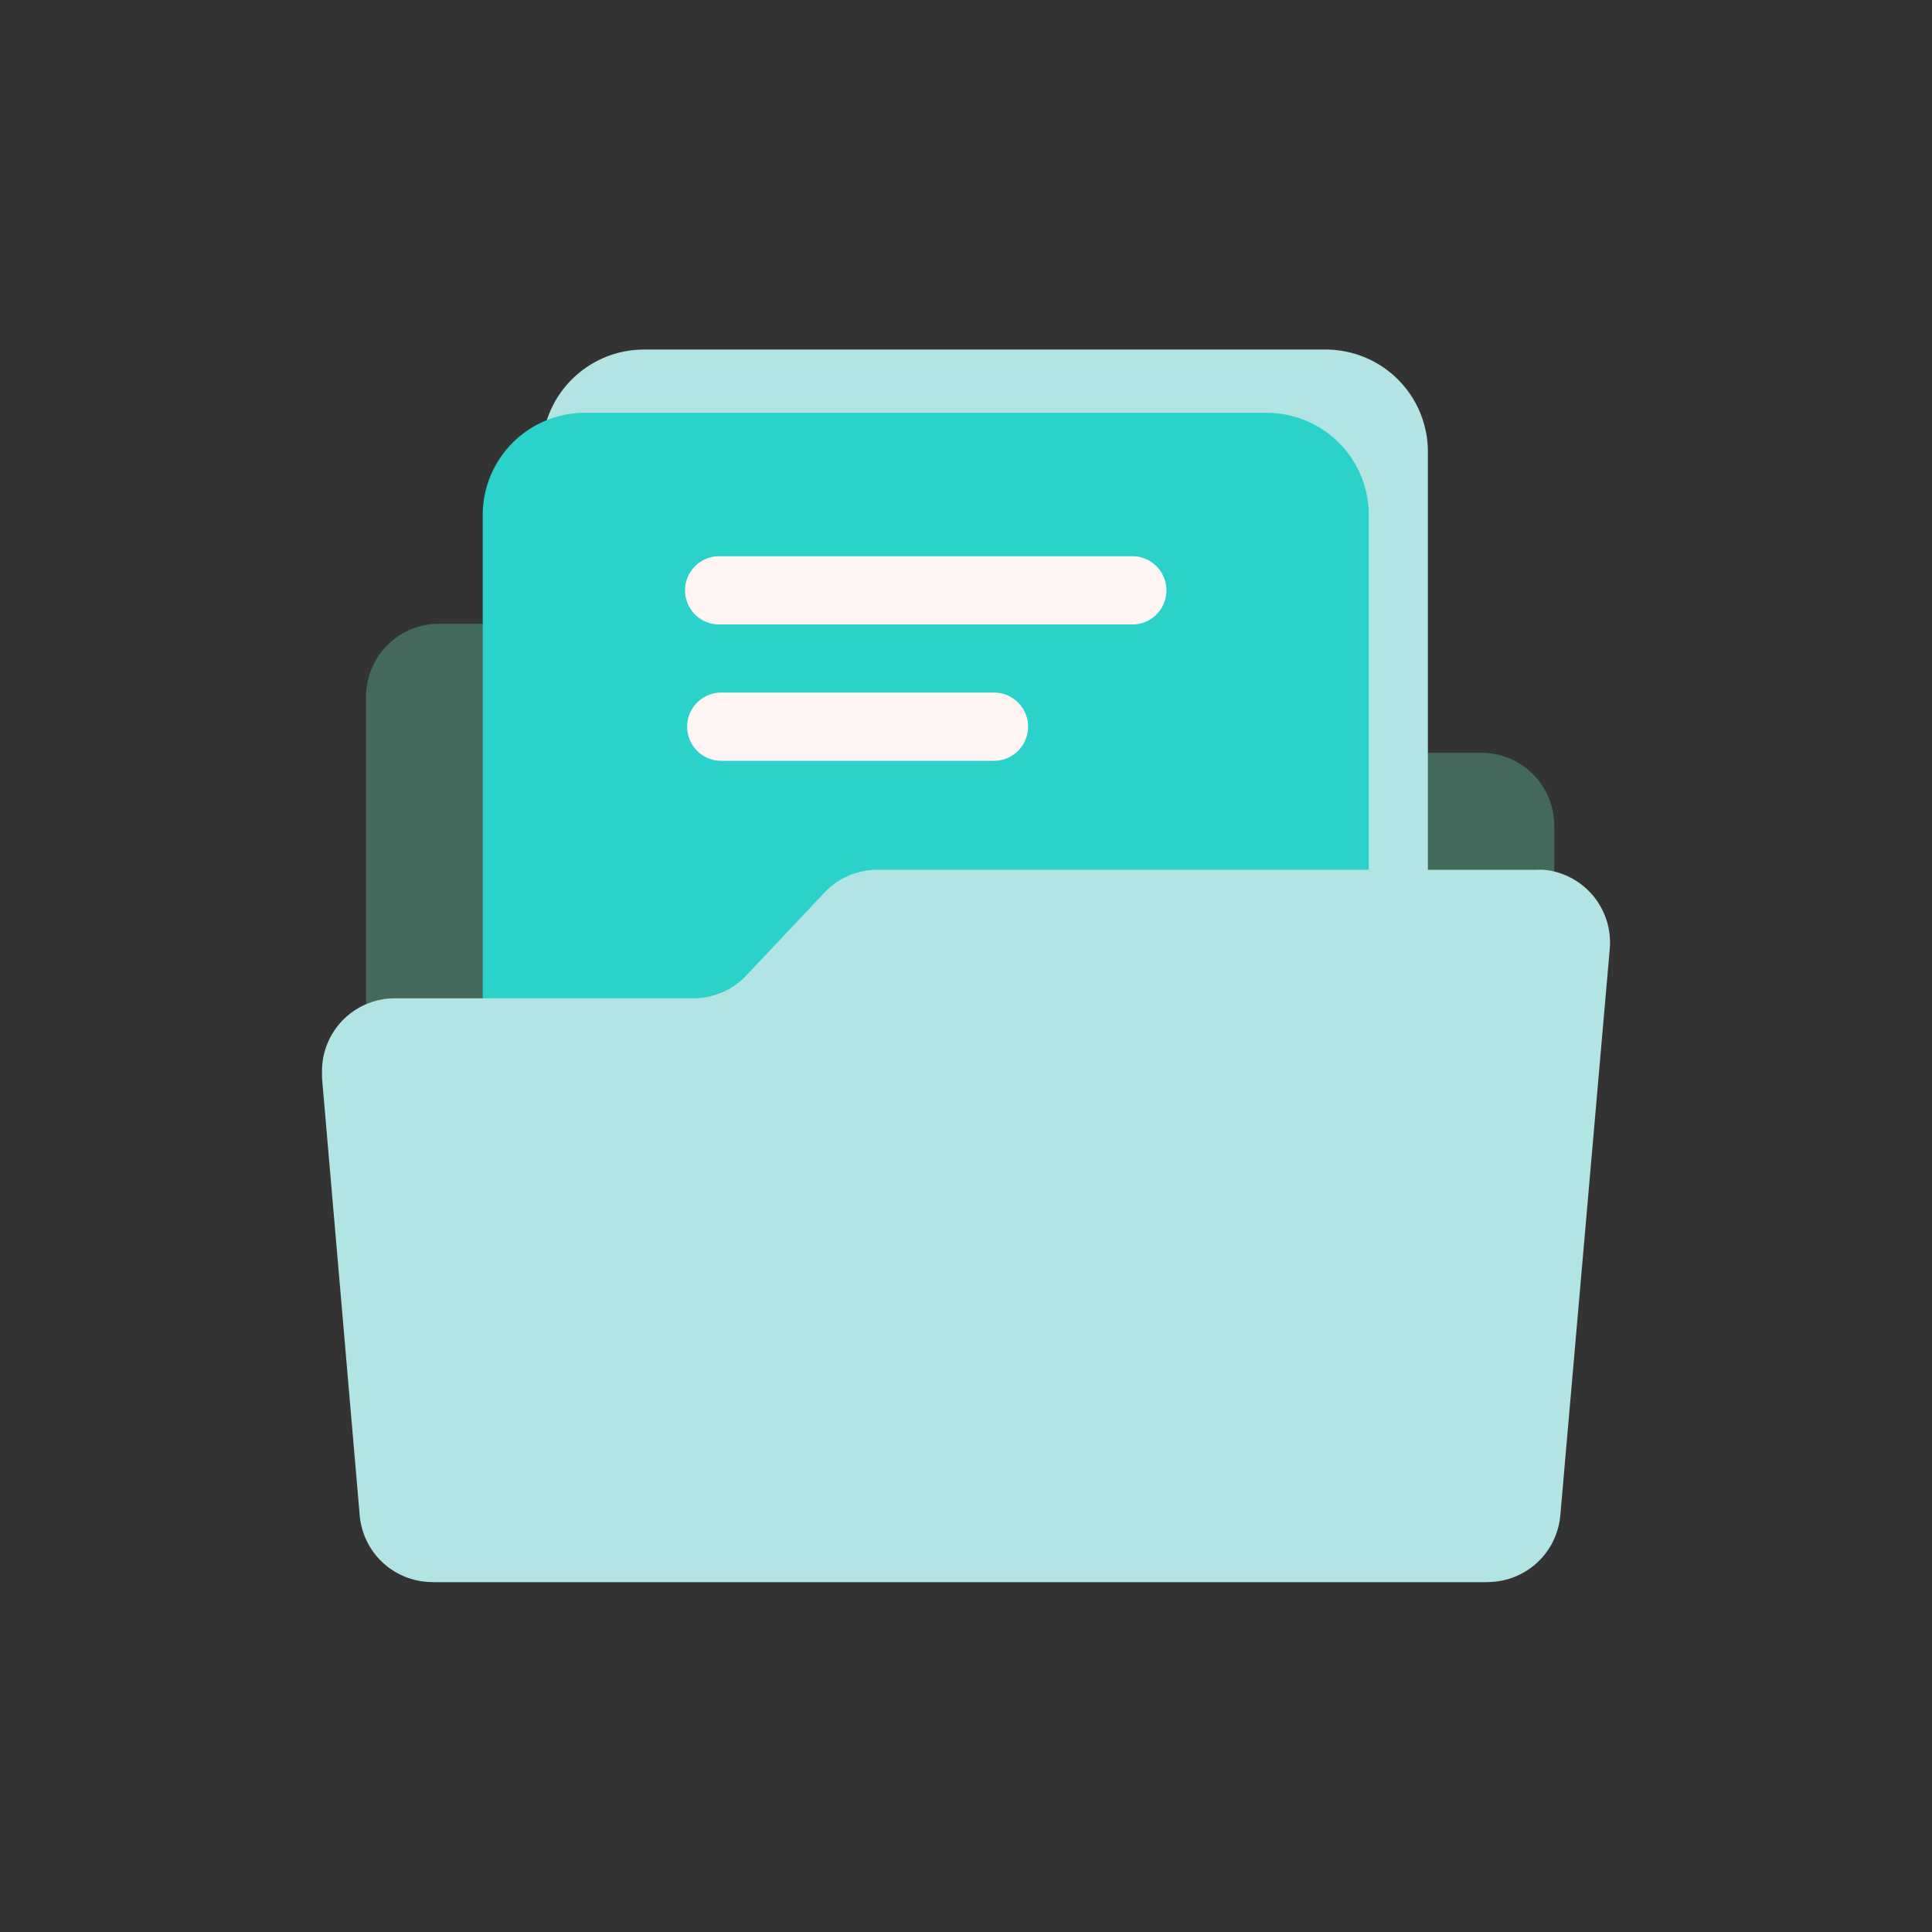 <?xml version="1.0" encoding="UTF-8"?> <svg xmlns="http://www.w3.org/2000/svg" id="Layer_1" data-name="Layer 1" viewBox="0 0 150 150"><rect x="0" y="0" width="150" height="150" fill="#333333" stroke="none"/><path d="M115,58.45H68.09A5.68,5.68,0,0,1,64,56.66l-6.05-6.45a5.61,5.61,0,0,0-4.13-1.78H34.08a5.66,5.66,0,0,0-5.66,5.65v63.11a5.67,5.67,0,0,0,5.67,5.67H115a5.67,5.67,0,0,0,5.67-5.67V64.11A5.65,5.65,0,0,0,115,58.45Z" fill="#43695b"></path><path d="M102.91,27.14H50a7.93,7.93,0,0,0-7.93,7.94v74.44A7.94,7.94,0,0,0,50,117.46h52.92a7.94,7.94,0,0,0,7.94-7.94V35.08A7.93,7.93,0,0,0,102.91,27.14Z" fill="#b1e4e3"></path><g id="icon"><path d="M45.9,41.15H97.5v2.71H45.9Z" fill="#dbd8dd"></path><path d="M45.9,49.75H97.5v2.71H45.9Z" fill="#dbd8dd"></path><path d="M45.9,58.35H97.5v2.71H45.9Z" fill="#dbd8dd"></path></g><path d="M98.33,32.05H45.41A7.93,7.93,0,0,0,37.48,40v74.44a7.94,7.94,0,0,0,7.93,7.94H98.33a7.94,7.94,0,0,0,7.94-7.94V40A7.93,7.93,0,0,0,98.33,32.05Z" fill="#2ad2c9"></path><path d="M87.75,48.48H56a2.65,2.65,0,1,1,0-5.29H87.75a2.65,2.65,0,1,1,0,5.29Z" fill="#fff5f5"></path><path d="M77.17,59.07H56a2.65,2.65,0,0,1,0-5.3H77.17a2.65,2.65,0,0,1,0,5.3Z" fill="#fff5f5"></path><path d="M119.34,67.53H68.08A5.64,5.64,0,0,0,64,69.31l-6.05,6.42a5.68,5.68,0,0,1-4.12,1.78H30.66A5.65,5.65,0,0,0,25,83.17c0,.17,0,.34,0,.51l2.93,34a5.66,5.66,0,0,0,5.64,5.15H115.5a5.67,5.67,0,0,0,5.64-5.15l3.84-44a5.67,5.67,0,0,0-5.12-6.15,4.43,4.43,0,0,0-.52,0Z" fill="#b1e4e3"></path></svg> 